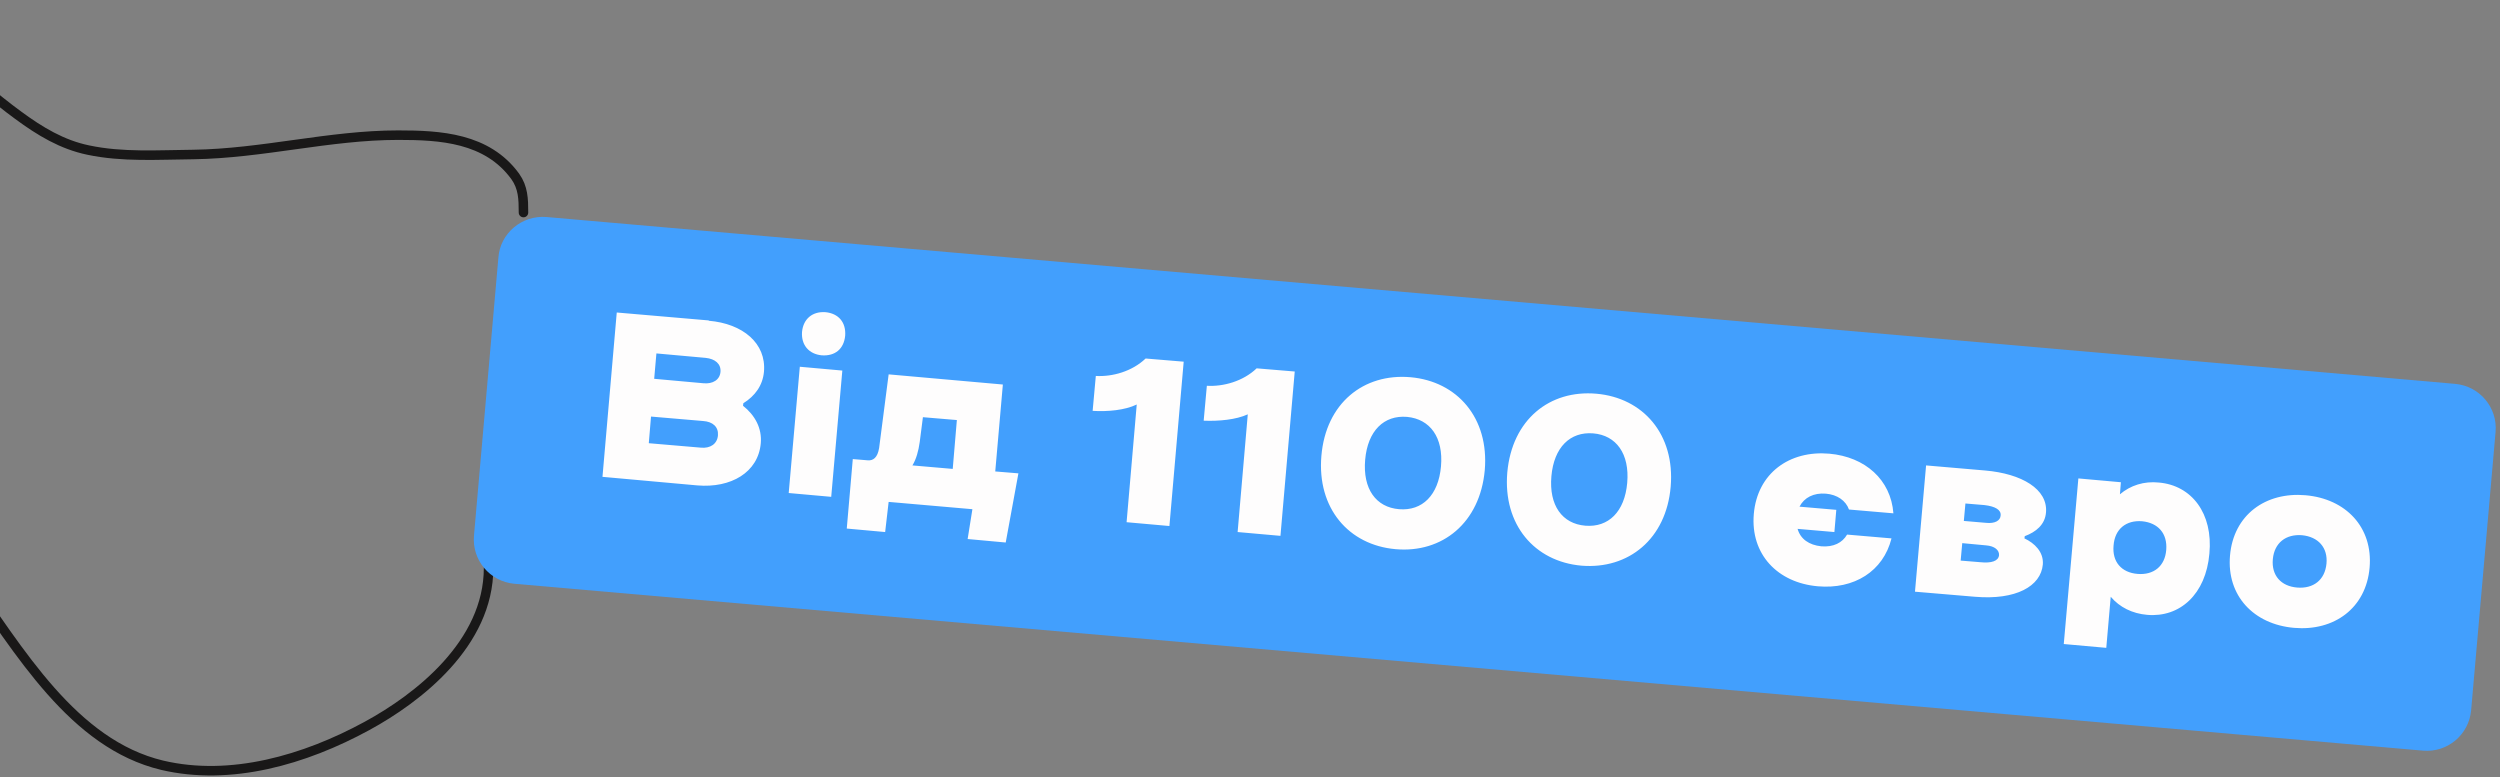 <?xml version="1.0" encoding="utf-8"?>
<!-- Generator: Adobe Illustrator 18.0.0, SVG Export Plug-In . SVG Version: 6.00 Build 0)  -->
<!DOCTYPE svg PUBLIC "-//W3C//DTD SVG 1.1//EN" "http://www.w3.org/Graphics/SVG/1.1/DTD/svg11.dtd">
<svg version="1.1" id="Layer_1" xmlns="http://www.w3.org/2000/svg" xmlns:xlink="http://www.w3.org/1999/xlink" x="0px" y="0px"
	 width="788px" height="245px" viewBox="0 0 788 245" enable-background="new 0 0 788 245" xml:space="preserve">
<rect x="0" y="0" width="788" height="245" fill="#808080" stroke="none"/>
<path fill="none" stroke="#191818" stroke-width="3" stroke-linecap="round" d="M165,67c0-4.3-0.1-7.9-2.6-11.4
	c-8.9-12.2-23.7-13-36.9-13c-21.7,0-42.8,5.8-64.6,6.1c-10.9,0.1-22.3,0.9-33.1-1.4c-8.2-1.7-15.2-5.9-22.1-11
	c-7-5.1-16.6-13.3-22.9-19.3C-41.9-6.3-12.7,20.7-31,2"/>
<path fill="none" stroke="#191818" stroke-width="3" stroke-linecap="round" d="M154,179c0,23.9-22.3,41.1-38.3,49.8
	c-19.6,10.7-43,17.5-64.6,12.4c-28-6.7-44.9-35.8-62.1-60.2"/>
<path fill="#429FFD" d="M172.2,68.4l601.7,52.6c7.7,0.7,13.4,7.5,12.7,15.2l-7.7,87.7c-0.7,7.7-7.5,13.4-15.2,12.7L162.1,184
	c-7.7-0.7-13.4-7.5-12.7-15.2l7.7-87.7C157.7,73.5,164.5,67.8,172.2,68.4z"/>
<path fill="#FEFDFD" d="M189.9,150.3l4.5-51.8l29,2.5l0,0.1c10.7,0.9,18.2,7.1,17.4,16.1c-0.4,4.3-2.8,7.6-6.5,9.9l-0.1,0.8
	c3.8,3,6,7.1,5.6,11.8c-0.8,9.2-9.4,14.2-20,13.3L189.9,150.3z M221.6,132.7l-16.4-1.4l-0.7,8.4l16.4,1.4c3,0.3,5.2-1.2,5.4-3.9
	C226.5,134.6,224.7,132.9,221.6,132.7z M222.4,112.8l-15.5-1.4l-0.7,8l15.5,1.4c3,0.3,5.2-1.1,5.4-3.6
	C227.3,114.7,225.4,113.1,222.4,112.8z M248.6,155.4l3.5-39.8l13.4,1.2l-3.5,39.8L248.6,155.4z M252.8,104.6
	c0.4-4.1,3.3-6.5,7.4-6.2c4.1,0.4,6.5,3.2,6.2,7.4c-0.4,4.2-3.2,6.5-7.4,6.2C255,111.6,252.5,108.8,252.8,104.6z M266.9,166.6
	l1.9-21.9l4.8,0.4c1.6,0.1,3-0.8,3.5-3.9l3-23.2l36,3.2l-2.4,27.4l7.3,0.6L317,171l-12-1.1l1.5-9.4l-26.4-2.3l-1.1,9.5L266.9,166.6z
	 M289.9,139.3c-0.4,2.9-1.1,5.4-2.3,7.4l12.7,1.1l1.3-15.4l-10.7-0.9L289.9,139.3z M344.4,129.5l1-11c5.2,0.3,11.4-1.4,15.7-5.5
	l12,1l-4.5,51.8l-13.5-1.2l3.2-37.1C354.6,129.3,349.1,129.8,344.4,129.5z M379.4,132.6l1-11c5.2,0.3,11.4-1.4,15.7-5.5l12,1
	l-4.5,51.8l-13.5-1.2l3.2-37.1C389.6,132.3,384.1,132.8,379.4,132.6z M439.9,173.1c-14.8-1.3-24.8-12.9-23.4-29.4
	c1.4-16.6,13.3-26.1,28.1-24.8c14.7,1.3,24.8,12.8,23.4,29.3C466.5,164.8,454.6,174.4,439.9,173.1z M443.5,131.4
	c-7.3-0.6-12.4,4.4-13.2,13.5c-0.8,9.2,3.4,15,10.7,15.6c7.3,0.6,12.4-4.4,13.2-13.5C455,137.9,450.8,132.1,443.5,131.4z
	 M498.5,178.3c-14.8-1.3-24.8-12.9-23.4-29.4c1.5-16.6,13.3-26.1,28.1-24.8c14.7,1.3,24.8,12.8,23.4,29.3
	C525.2,169.9,513.3,179.5,498.5,178.3z M502.2,136.6c-7.3-0.6-12.4,4.4-13.2,13.5c-0.8,9.2,3.4,15,10.7,15.6
	c7.3,0.6,12.4-4.4,13.2-13.5C513.7,143,509.4,137.2,502.2,136.6z M582.2,168.5l14,1.2c-2.6,10.4-11.8,16.1-23.2,15.1
	c-12.7-1.1-21.3-10.1-20.2-22.8c1.1-12.8,11.2-20.1,23.8-19c11.3,1,19.4,8.2,20.2,18.8l-14-1.2c-1-2.8-3.7-4.7-7.3-5
	c-3.8-0.3-6.8,1.2-8.3,4.1l11.6,1l-0.6,7l-11.6-1c0.9,3.2,3.6,5.1,7.5,5.5C577.9,172.5,580.7,171.1,582.2,168.5z M603.6,186.5
	l3.5-39.8l18.6,1.6c11.6,1,19.8,5.9,19.2,13.2c-0.3,3.9-3.2,6.2-6.7,7.5l-0.1,0.7c3.2,1.5,6.1,4.3,5.8,8.2
	c-0.6,6.9-8.5,11.3-21.4,10.2L603.6,186.5z M630.1,175c0.1-1.6-1.4-2.9-4.1-3.1l-7.5-0.7l-0.5,5.5l6.1,0.5
	C627.8,177.6,629.9,176.8,630.1,175z M630.6,162.5c0.2-1.8-1.7-2.9-5.1-3.3l-6-0.5l-0.5,5.5l7,0.6
	C628.8,165.1,630.5,164.1,630.6,162.5z M650.5,203l4.6-52.2l13.4,1.2l-0.3,3.8c3.3-2.8,7.6-4.2,12.3-3.7
	c10.3,0.9,17.1,9.7,15.9,22.4c-1.1,12.8-9.3,20.2-19.6,19.3c-4.7-0.4-8.7-2.4-11.5-5.7l-1.4,16.1L650.5,203z M675.2,164.3
	c-5-0.4-8.6,2.4-9,7.6c-0.5,5.2,2.5,8.6,7.6,9c5,0.4,8.6-2.4,9-7.6C683.2,168.1,680.2,164.8,675.2,164.3z M723.1,197.9
	c-12.7-1.1-21.3-10.1-20.2-22.8c1.1-12.8,11.2-20.1,23.8-19c12.7,1.1,21.3,10.1,20.2,22.8C745.8,191.7,735.7,199,723.1,197.9z
	 M725.6,168.7c-5.1-0.4-8.7,2.4-9.2,7.5c-0.5,5.2,2.6,8.6,7.7,9c5.1,0.4,8.7-2.4,9.2-7.5C733.8,172.6,730.7,169.2,725.6,168.7z"/>
</svg>
